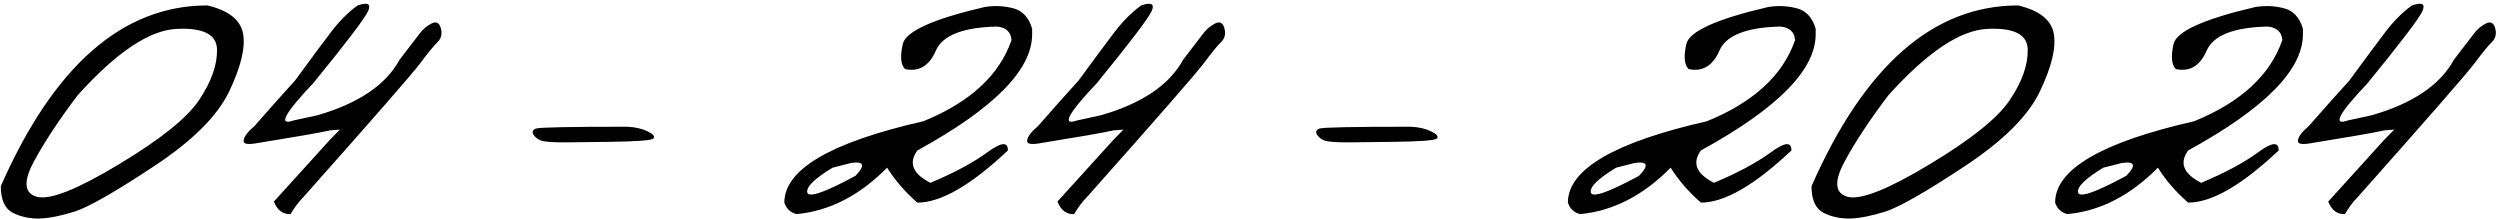 <?xml version="1.0" encoding="UTF-8"?> <svg xmlns="http://www.w3.org/2000/svg" width="936" height="82" viewBox="0 0 936 82" fill="none"><path d="M77.641 2.035C85.648 3.923 90.108 7.471 91.019 12.68C91.931 17.888 90.173 25.115 85.746 34.359C81.319 43.539 71.879 52.882 57.426 62.387C43.038 71.892 33.24 77.491 28.031 79.184C22.888 80.811 18.461 81.69 14.75 81.82C11.104 81.885 7.784 81.169 4.789 79.672C1.794 78.109 0.297 74.789 0.297 69.711C20.154 24.594 45.935 2.035 77.641 2.035ZM12.602 60.629C8.63 68.116 9.086 72.478 13.969 73.715C18.917 74.887 29.105 70.818 44.535 61.508C60.03 52.198 70.023 44.19 74.516 37.484C79.073 30.713 81.319 24.463 81.254 18.734C81.254 12.94 76.176 10.303 66.019 10.824C55.863 11.345 43.559 19.613 29.105 35.629C22.139 44.809 16.638 53.142 12.602 60.629ZM133.891 2.035C137.732 0.733 139.034 1.449 137.797 4.184C136.56 6.918 129.724 15.902 117.289 31.137C106.482 42.53 104.008 47.185 109.867 45.102L118.852 43.148C134.216 38.721 144.47 31.788 149.613 22.348C153.78 16.879 156.352 13.526 157.328 12.289C158.305 10.987 159.672 9.848 161.43 8.871C163.253 7.895 164.457 8.448 165.043 10.531C165.629 12.615 165.238 14.34 163.871 15.707C162.504 17.009 160.29 19.711 157.23 23.812C154.171 27.849 139.587 44.548 113.48 73.91C111.853 75.538 110.29 77.621 108.793 80.16C105.928 80.29 103.845 78.728 102.543 75.473L123.441 52.426L127.25 48.52L123.539 48.812C120.219 49.594 111.104 51.189 96.195 53.598C92.615 54.249 90.954 53.891 91.215 52.523C91.41 51.091 92.777 49.301 95.316 47.152C100.655 41.033 105.701 35.368 110.453 30.16C116.312 22.152 120.805 16.098 123.93 11.996C127.055 7.895 130.375 4.574 133.891 2.035ZM200.688 48.129C201.924 47.673 213.285 47.445 234.77 47.445C237.829 47.575 240.401 48.161 242.484 49.203C244.568 50.18 245.284 51.059 244.633 51.84C244.047 52.556 238.578 52.979 228.227 53.109L211.43 53.305C206.807 53.305 203.845 53.077 202.543 52.621C201.241 52.1 200.297 51.352 199.711 50.375C199.125 49.333 199.451 48.585 200.688 48.129ZM368.656 2.621C372.367 2.035 375.948 2.198 379.398 3.109C382.849 4.021 385.193 6.56 386.43 10.727V12.875C386.43 26.156 372.107 40.642 343.461 56.332C340.076 61.02 341.703 65.056 348.344 68.441C357.198 64.731 364.262 60.954 369.535 57.113C374.809 53.207 377.413 52.947 377.348 56.332C363.546 69.353 352.25 75.863 343.461 75.863C338.839 71.827 335.062 67.465 332.133 62.777C321.781 73.259 310.453 79.053 298.148 80.16C295.87 79.509 294.372 78.077 293.656 75.863C293.656 63.428 311.007 53.272 345.707 45.395C363.155 38.298 374.158 28.174 378.715 15.023C378.52 12.029 376.729 10.336 373.344 9.945C360.583 10.206 352.934 13.2 350.395 18.93C347.921 24.659 344.079 26.97 338.871 25.863C337.243 24.301 336.951 21.176 337.992 16.488C339.099 11.736 349.32 7.113 368.656 2.621ZM311.723 62.777C304.952 66.879 301.794 69.971 302.25 72.055C302.771 74.138 308.793 72.055 320.316 65.805C324.092 61.898 323.539 60.303 318.656 61.02L311.723 62.777ZM427.25 2.035C431.091 0.733 432.393 1.449 431.156 4.184C429.919 6.918 423.083 15.902 410.648 31.137C399.841 42.53 397.367 47.185 403.227 45.102L412.211 43.148C427.576 38.721 437.829 31.788 442.973 22.348C447.139 16.879 449.711 13.526 450.688 12.289C451.664 10.987 453.031 9.848 454.789 8.871C456.612 7.895 457.816 8.448 458.402 10.531C458.988 12.615 458.598 14.34 457.23 15.707C455.863 17.009 453.65 19.711 450.59 23.812C447.53 27.849 432.947 44.548 406.84 73.91C405.212 75.538 403.65 77.621 402.152 80.16C399.288 80.29 397.204 78.728 395.902 75.473L416.801 52.426L420.609 48.52L416.898 48.812C413.578 49.594 404.464 51.189 389.555 53.598C385.974 54.249 384.314 53.891 384.574 52.523C384.77 51.091 386.137 49.301 388.676 47.152C394.014 41.033 399.06 35.368 403.812 30.16C409.672 22.152 414.164 16.098 417.289 11.996C420.414 7.895 423.734 4.574 427.25 2.035ZM494.047 48.129C495.284 47.673 506.645 47.445 528.129 47.445C531.189 47.575 533.76 48.161 535.844 49.203C537.927 50.18 538.643 51.059 537.992 51.84C537.406 52.556 531.938 52.979 521.586 53.109L504.789 53.305C500.167 53.305 497.204 53.077 495.902 52.621C494.6 52.1 493.656 51.352 493.07 50.375C492.484 49.333 492.81 48.585 494.047 48.129ZM662.016 2.621C665.727 2.035 669.307 2.198 672.758 3.109C676.208 4.021 678.552 6.56 679.789 10.727V12.875C679.789 26.156 665.466 40.642 636.82 56.332C633.435 61.02 635.062 65.056 641.703 68.441C650.557 64.731 657.621 60.954 662.895 57.113C668.168 53.207 670.772 52.947 670.707 56.332C656.905 69.353 645.609 75.863 636.82 75.863C632.198 71.827 628.422 67.465 625.492 62.777C615.141 73.259 603.812 79.053 591.508 80.16C589.229 79.509 587.732 78.077 587.016 75.863C587.016 63.428 604.366 53.272 639.066 45.395C656.514 38.298 667.517 28.174 672.074 15.023C671.879 12.029 670.089 10.336 666.703 9.945C653.943 10.206 646.293 13.2 643.754 18.93C641.28 24.659 637.439 26.97 632.23 25.863C630.603 24.301 630.31 21.176 631.352 16.488C632.458 11.736 642.68 7.113 662.016 2.621ZM605.082 62.777C598.311 66.879 595.154 69.971 595.609 72.055C596.13 74.138 602.152 72.055 613.676 65.805C617.452 61.898 616.898 60.303 612.016 61.02L605.082 62.777ZM755.57 2.035C763.578 3.923 768.038 7.471 768.949 12.68C769.861 17.888 768.103 25.115 763.676 34.359C759.249 43.539 749.809 52.882 735.355 62.387C720.967 71.892 711.169 77.491 705.961 79.184C700.818 80.811 696.391 81.69 692.68 81.82C689.034 81.885 685.714 81.169 682.719 79.672C679.724 78.109 678.227 74.789 678.227 69.711C698.083 24.594 723.865 2.035 755.57 2.035ZM690.531 60.629C686.56 68.116 687.016 72.478 691.898 73.715C696.846 74.887 707.035 70.818 722.465 61.508C737.96 52.198 747.953 44.19 752.445 37.484C757.003 30.713 759.249 24.463 759.184 18.734C759.184 12.94 754.105 10.303 743.949 10.824C733.793 11.345 721.488 19.613 707.035 35.629C700.069 44.809 694.568 53.142 690.531 60.629ZM844.438 2.621C848.148 2.035 851.729 2.198 855.18 3.109C858.63 4.021 860.974 6.56 862.211 10.727V12.875C862.211 26.156 847.888 40.642 819.242 56.332C815.857 61.02 817.484 65.056 824.125 68.441C832.979 64.731 840.043 60.954 845.316 57.113C850.59 53.207 853.194 52.947 853.129 56.332C839.327 69.353 828.031 75.863 819.242 75.863C814.62 71.827 810.844 67.465 807.914 62.777C797.562 73.259 786.234 79.053 773.93 80.16C771.651 79.509 770.154 78.077 769.438 75.863C769.438 63.428 786.788 53.272 821.488 45.395C838.936 38.298 849.939 28.174 854.496 15.023C854.301 12.029 852.51 10.336 849.125 9.945C836.365 10.206 828.715 13.2 826.176 18.93C823.702 24.659 819.861 26.97 814.652 25.863C813.025 24.301 812.732 21.176 813.773 16.488C814.88 11.736 825.102 7.113 844.438 2.621ZM787.504 62.777C780.733 66.879 777.576 69.971 778.031 72.055C778.552 74.138 784.574 72.055 796.098 65.805C799.874 61.898 799.32 60.303 794.438 61.02L787.504 62.777ZM903.031 2.035C906.872 0.733 908.174 1.449 906.938 4.184C905.701 6.918 898.865 15.902 886.43 31.137C875.622 42.53 873.148 47.185 879.008 45.102L887.992 43.148C903.357 38.721 913.611 31.788 918.754 22.348C922.921 16.879 925.492 13.526 926.469 12.289C927.445 10.987 928.812 9.848 930.57 8.871C932.393 7.895 933.598 8.448 934.184 10.531C934.77 12.615 934.379 14.34 933.012 15.707C931.645 17.009 929.431 19.711 926.371 23.812C923.311 27.849 908.728 44.548 882.621 73.91C880.993 75.538 879.431 77.621 877.934 80.16C875.069 80.29 872.986 78.728 871.684 75.473L892.582 52.426L896.391 48.52L892.68 48.812C889.359 49.594 880.245 51.189 865.336 53.598C861.755 54.249 860.095 53.891 860.355 52.523C860.551 51.091 861.918 49.301 864.457 47.152C869.796 41.033 874.841 35.368 879.594 30.16C885.453 22.152 889.945 16.098 893.07 11.996C896.195 7.895 899.516 4.574 903.031 2.035Z" fill="black"></path></svg> 